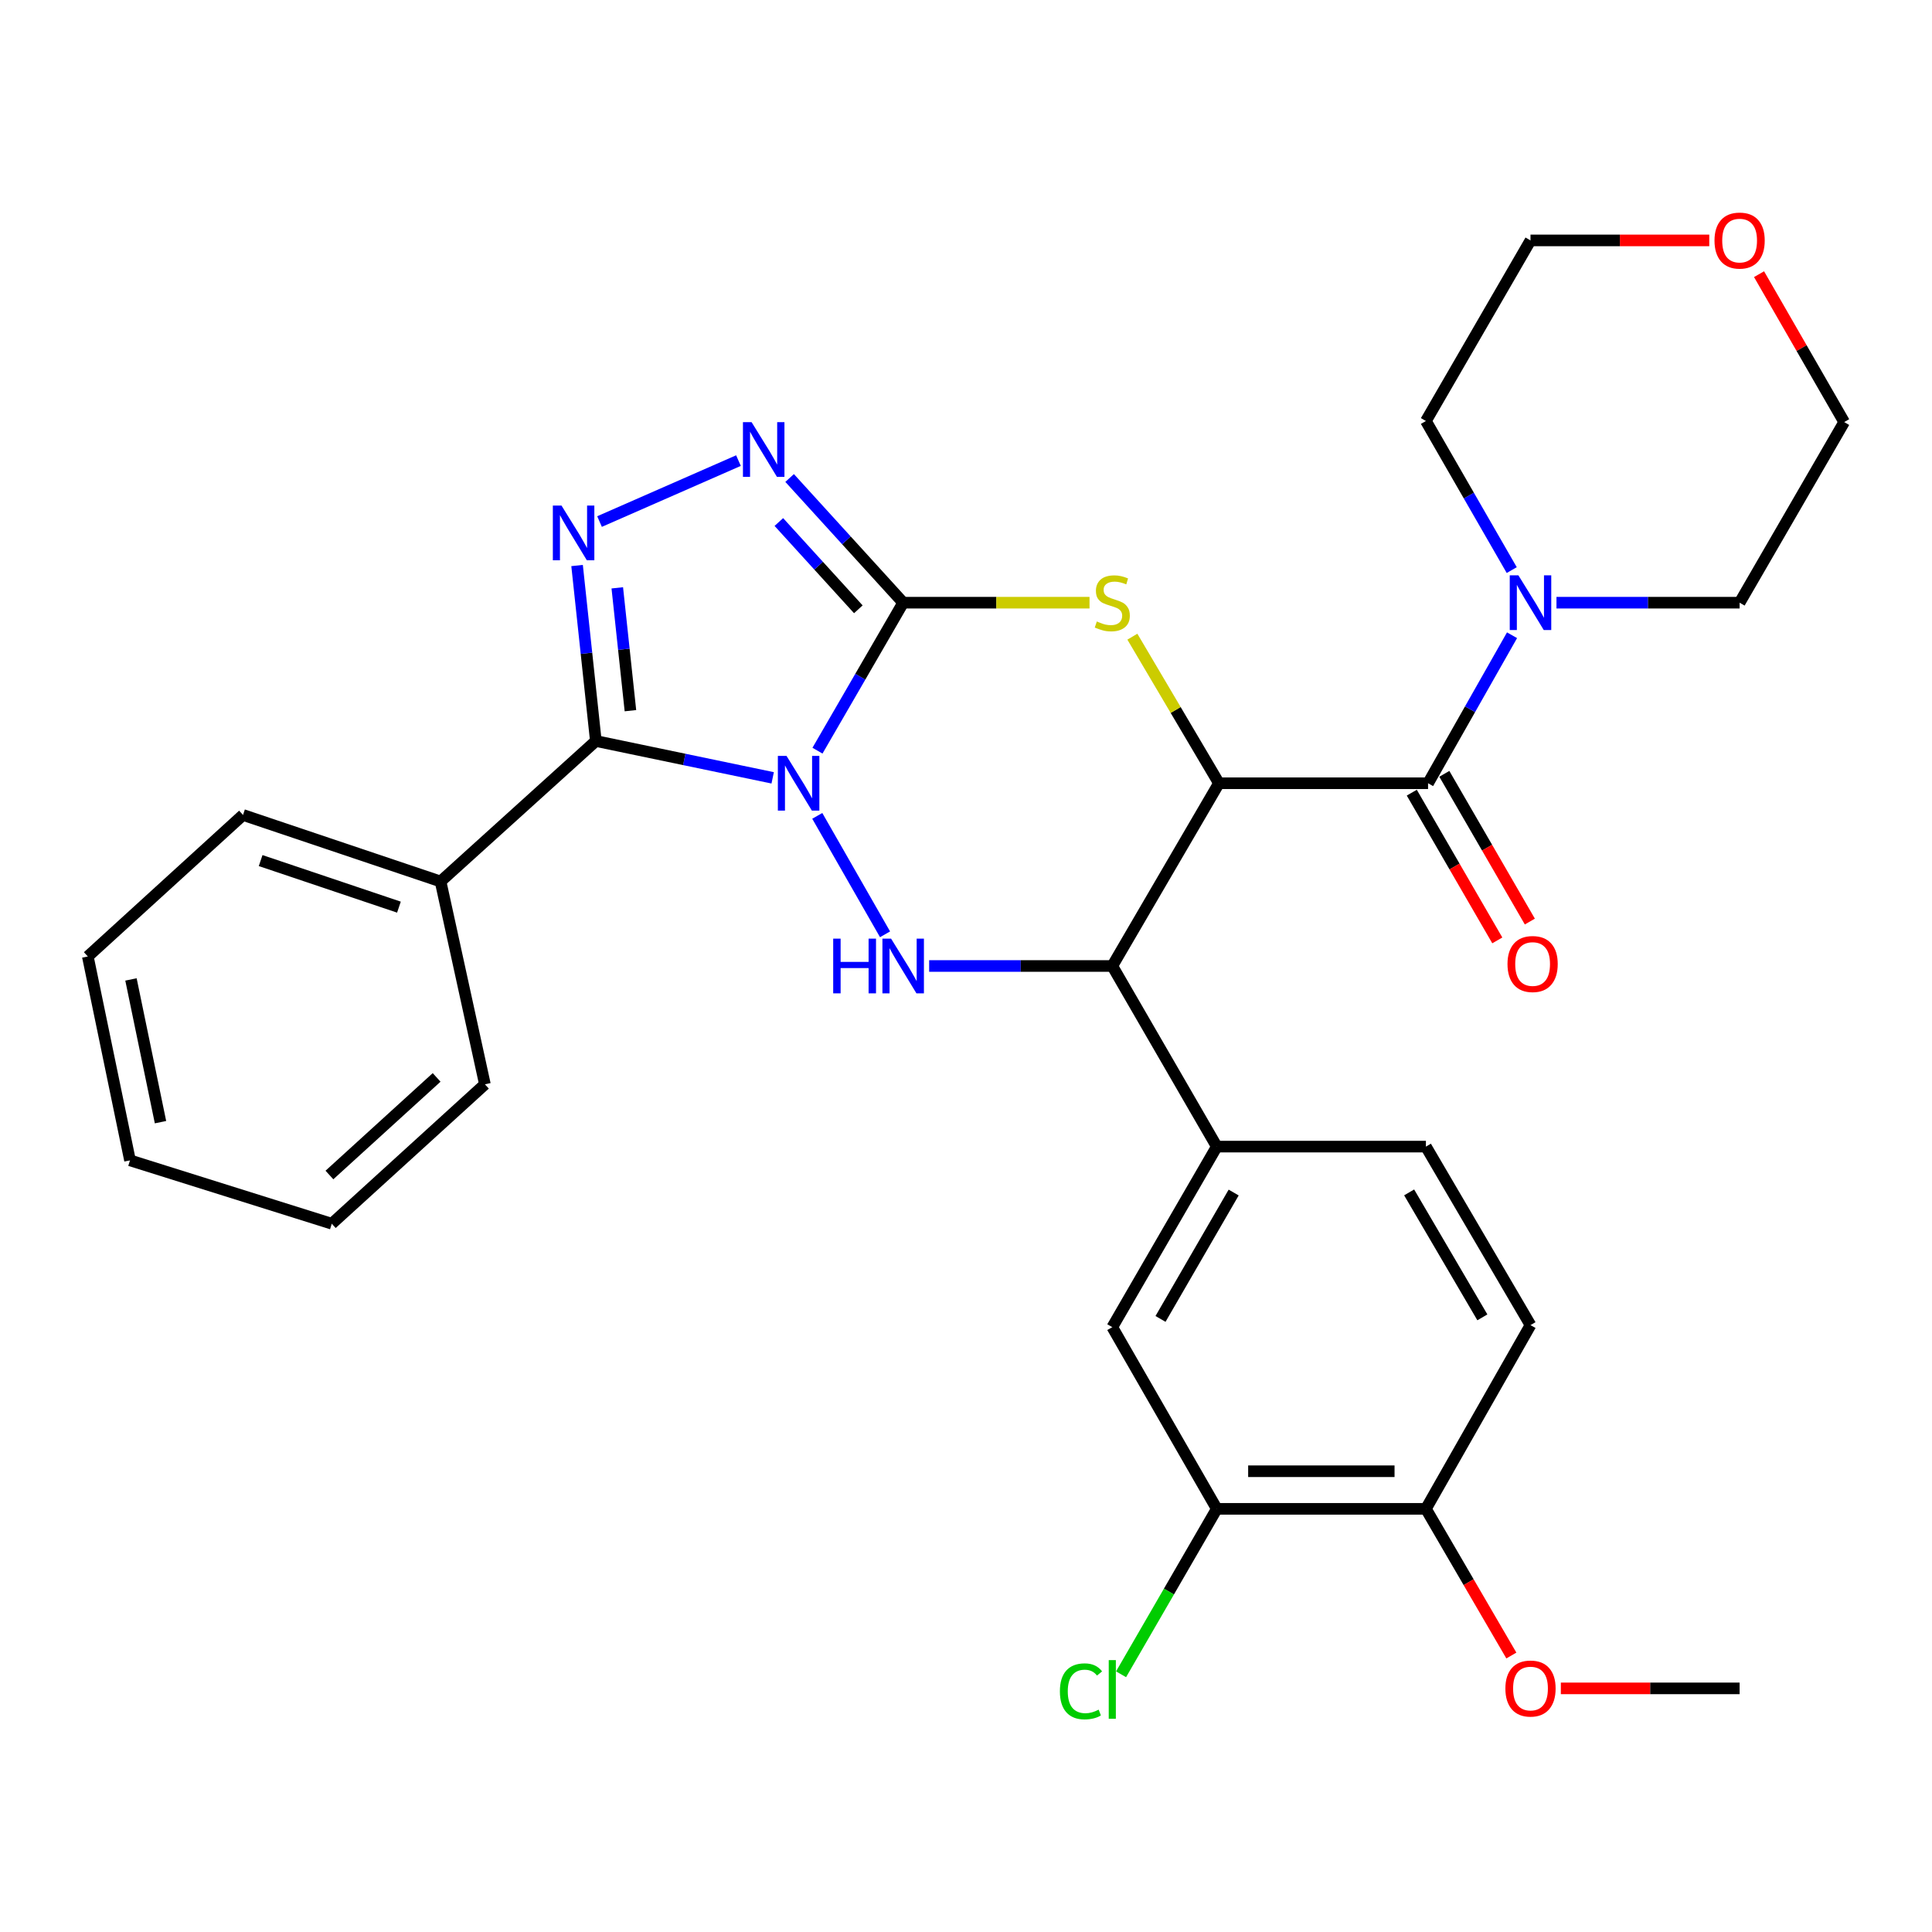 <?xml version='1.0' encoding='iso-8859-1'?>
<svg version='1.1' baseProfile='full'
              xmlns='http://www.w3.org/2000/svg'
                      xmlns:rdkit='http://www.rdkit.org/xml'
                      xmlns:xlink='http://www.w3.org/1999/xlink'
                  xml:space='preserve'
width='1000px' height='1000px' viewBox='0 0 1000 1000'>
<!-- END OF HEADER -->
<rect style='opacity:1.0;fill:#FFFFFF;stroke:none' width='1000' height='1000' x='0' y='0'> </rect>
<path class='bond-0' d='M 423.123,388.547 L 445.302,350.249' style='fill:none;fill-rule:evenodd;stroke:#0000FF;stroke-width:6px;stroke-linecap:butt;stroke-linejoin:miter;stroke-opacity:1' />
<path class='bond-0' d='M 445.302,350.249 L 467.482,311.952' style='fill:none;fill-rule:evenodd;stroke:#000000;stroke-width:6px;stroke-linecap:butt;stroke-linejoin:miter;stroke-opacity:1' />
<path class='bond-2' d='M 399.938,402.611 L 354.173,393.076' style='fill:none;fill-rule:evenodd;stroke:#0000FF;stroke-width:6px;stroke-linecap:butt;stroke-linejoin:miter;stroke-opacity:1' />
<path class='bond-2' d='M 354.173,393.076 L 308.408,383.541' style='fill:none;fill-rule:evenodd;stroke:#000000;stroke-width:6px;stroke-linecap:butt;stroke-linejoin:miter;stroke-opacity:1' />
<path class='bond-4' d='M 423.019,422.291 L 458.099,483.599' style='fill:none;fill-rule:evenodd;stroke:#0000FF;stroke-width:6px;stroke-linecap:butt;stroke-linejoin:miter;stroke-opacity:1' />
<path class='bond-3' d='M 467.482,311.952 L 515.708,311.952' style='fill:none;fill-rule:evenodd;stroke:#000000;stroke-width:6px;stroke-linecap:butt;stroke-linejoin:miter;stroke-opacity:1' />
<path class='bond-3' d='M 515.708,311.952 L 563.934,311.952' style='fill:none;fill-rule:evenodd;stroke:#CCCC00;stroke-width:6px;stroke-linecap:butt;stroke-linejoin:miter;stroke-opacity:1' />
<path class='bond-7' d='M 467.482,311.952 L 438.095,279.682' style='fill:none;fill-rule:evenodd;stroke:#000000;stroke-width:6px;stroke-linecap:butt;stroke-linejoin:miter;stroke-opacity:1' />
<path class='bond-7' d='M 438.095,279.682 L 408.708,247.412' style='fill:none;fill-rule:evenodd;stroke:#0000FF;stroke-width:6px;stroke-linecap:butt;stroke-linejoin:miter;stroke-opacity:1' />
<path class='bond-7' d='M 444.274,315.377 L 423.703,292.788' style='fill:none;fill-rule:evenodd;stroke:#000000;stroke-width:6px;stroke-linecap:butt;stroke-linejoin:miter;stroke-opacity:1' />
<path class='bond-7' d='M 423.703,292.788 L 403.133,270.199' style='fill:none;fill-rule:evenodd;stroke:#0000FF;stroke-width:6px;stroke-linecap:butt;stroke-linejoin:miter;stroke-opacity:1' />
<path class='bond-1' d='M 630.925,405.407 L 575.72,499.997' style='fill:none;fill-rule:evenodd;stroke:#000000;stroke-width:6px;stroke-linecap:butt;stroke-linejoin:miter;stroke-opacity:1' />
<path class='bond-8' d='M 630.925,405.407 L 739.163,405.407' style='fill:none;fill-rule:evenodd;stroke:#000000;stroke-width:6px;stroke-linecap:butt;stroke-linejoin:miter;stroke-opacity:1' />
<path class='bond-32' d='M 630.925,405.407 L 608.519,367.476' style='fill:none;fill-rule:evenodd;stroke:#000000;stroke-width:6px;stroke-linecap:butt;stroke-linejoin:miter;stroke-opacity:1' />
<path class='bond-32' d='M 608.519,367.476 L 586.113,329.546' style='fill:none;fill-rule:evenodd;stroke:#CCCC00;stroke-width:6px;stroke-linecap:butt;stroke-linejoin:miter;stroke-opacity:1' />
<path class='bond-5' d='M 308.408,383.541 L 303.552,338.126' style='fill:none;fill-rule:evenodd;stroke:#000000;stroke-width:6px;stroke-linecap:butt;stroke-linejoin:miter;stroke-opacity:1' />
<path class='bond-5' d='M 303.552,338.126 L 298.695,292.712' style='fill:none;fill-rule:evenodd;stroke:#0000FF;stroke-width:6px;stroke-linecap:butt;stroke-linejoin:miter;stroke-opacity:1' />
<path class='bond-5' d='M 326.306,367.847 L 322.906,336.057' style='fill:none;fill-rule:evenodd;stroke:#000000;stroke-width:6px;stroke-linecap:butt;stroke-linejoin:miter;stroke-opacity:1' />
<path class='bond-5' d='M 322.906,336.057 L 319.507,304.266' style='fill:none;fill-rule:evenodd;stroke:#0000FF;stroke-width:6px;stroke-linecap:butt;stroke-linejoin:miter;stroke-opacity:1' />
<path class='bond-13' d='M 308.408,383.541 L 228.038,456.254' style='fill:none;fill-rule:evenodd;stroke:#000000;stroke-width:6px;stroke-linecap:butt;stroke-linejoin:miter;stroke-opacity:1' />
<path class='bond-6' d='M 480.928,499.997 L 528.324,499.997' style='fill:none;fill-rule:evenodd;stroke:#0000FF;stroke-width:6px;stroke-linecap:butt;stroke-linejoin:miter;stroke-opacity:1' />
<path class='bond-6' d='M 528.324,499.997 L 575.72,499.997' style='fill:none;fill-rule:evenodd;stroke:#000000;stroke-width:6px;stroke-linecap:butt;stroke-linejoin:miter;stroke-opacity:1' />
<path class='bond-31' d='M 310.317,269.954 L 382.228,238.404' style='fill:none;fill-rule:evenodd;stroke:#0000FF;stroke-width:6px;stroke-linecap:butt;stroke-linejoin:miter;stroke-opacity:1' />
<path class='bond-10' d='M 575.72,499.997 L 629.811,593.484' style='fill:none;fill-rule:evenodd;stroke:#000000;stroke-width:6px;stroke-linecap:butt;stroke-linejoin:miter;stroke-opacity:1' />
<path class='bond-9' d='M 739.163,405.407 L 760.894,367.103' style='fill:none;fill-rule:evenodd;stroke:#000000;stroke-width:6px;stroke-linecap:butt;stroke-linejoin:miter;stroke-opacity:1' />
<path class='bond-9' d='M 760.894,367.103 L 782.626,328.798' style='fill:none;fill-rule:evenodd;stroke:#0000FF;stroke-width:6px;stroke-linecap:butt;stroke-linejoin:miter;stroke-opacity:1' />
<path class='bond-14' d='M 730.739,410.282 L 752.87,448.516' style='fill:none;fill-rule:evenodd;stroke:#000000;stroke-width:6px;stroke-linecap:butt;stroke-linejoin:miter;stroke-opacity:1' />
<path class='bond-14' d='M 752.87,448.516 L 775.001,486.749' style='fill:none;fill-rule:evenodd;stroke:#FF0000;stroke-width:6px;stroke-linecap:butt;stroke-linejoin:miter;stroke-opacity:1' />
<path class='bond-14' d='M 747.586,400.531 L 769.717,438.764' style='fill:none;fill-rule:evenodd;stroke:#000000;stroke-width:6px;stroke-linecap:butt;stroke-linejoin:miter;stroke-opacity:1' />
<path class='bond-14' d='M 769.717,438.764 L 791.847,476.998' style='fill:none;fill-rule:evenodd;stroke:#FF0000;stroke-width:6px;stroke-linecap:butt;stroke-linejoin:miter;stroke-opacity:1' />
<path class='bond-21' d='M 805.63,311.952 L 853.026,311.952' style='fill:none;fill-rule:evenodd;stroke:#0000FF;stroke-width:6px;stroke-linecap:butt;stroke-linejoin:miter;stroke-opacity:1' />
<path class='bond-21' d='M 853.026,311.952 L 900.421,311.952' style='fill:none;fill-rule:evenodd;stroke:#000000;stroke-width:6px;stroke-linecap:butt;stroke-linejoin:miter;stroke-opacity:1' />
<path class='bond-22' d='M 782.471,295.079 L 760.26,256.496' style='fill:none;fill-rule:evenodd;stroke:#0000FF;stroke-width:6px;stroke-linecap:butt;stroke-linejoin:miter;stroke-opacity:1' />
<path class='bond-22' d='M 760.26,256.496 L 738.049,217.913' style='fill:none;fill-rule:evenodd;stroke:#000000;stroke-width:6px;stroke-linecap:butt;stroke-linejoin:miter;stroke-opacity:1' />
<path class='bond-11' d='M 629.811,593.484 L 575.72,686.939' style='fill:none;fill-rule:evenodd;stroke:#000000;stroke-width:6px;stroke-linecap:butt;stroke-linejoin:miter;stroke-opacity:1' />
<path class='bond-11' d='M 638.544,617.253 L 600.68,682.672' style='fill:none;fill-rule:evenodd;stroke:#000000;stroke-width:6px;stroke-linecap:butt;stroke-linejoin:miter;stroke-opacity:1' />
<path class='bond-16' d='M 629.811,593.484 L 738.049,593.484' style='fill:none;fill-rule:evenodd;stroke:#000000;stroke-width:6px;stroke-linecap:butt;stroke-linejoin:miter;stroke-opacity:1' />
<path class='bond-12' d='M 575.72,686.939 L 629.811,780.977' style='fill:none;fill-rule:evenodd;stroke:#000000;stroke-width:6px;stroke-linecap:butt;stroke-linejoin:miter;stroke-opacity:1' />
<path class='bond-19' d='M 629.811,780.977 L 605.036,823.793' style='fill:none;fill-rule:evenodd;stroke:#000000;stroke-width:6px;stroke-linecap:butt;stroke-linejoin:miter;stroke-opacity:1' />
<path class='bond-19' d='M 605.036,823.793 L 580.26,866.608' style='fill:none;fill-rule:evenodd;stroke:#00CC00;stroke-width:6px;stroke-linecap:butt;stroke-linejoin:miter;stroke-opacity:1' />
<path class='bond-34' d='M 629.811,780.977 L 738.049,780.977' style='fill:none;fill-rule:evenodd;stroke:#000000;stroke-width:6px;stroke-linecap:butt;stroke-linejoin:miter;stroke-opacity:1' />
<path class='bond-34' d='M 646.047,761.512 L 721.813,761.512' style='fill:none;fill-rule:evenodd;stroke:#000000;stroke-width:6px;stroke-linecap:butt;stroke-linejoin:miter;stroke-opacity:1' />
<path class='bond-25' d='M 228.038,456.254 L 125.781,421.822' style='fill:none;fill-rule:evenodd;stroke:#000000;stroke-width:6px;stroke-linecap:butt;stroke-linejoin:miter;stroke-opacity:1' />
<path class='bond-25' d='M 206.488,469.537 L 134.908,445.435' style='fill:none;fill-rule:evenodd;stroke:#000000;stroke-width:6px;stroke-linecap:butt;stroke-linejoin:miter;stroke-opacity:1' />
<path class='bond-26' d='M 228.038,456.254 L 250.986,561.237' style='fill:none;fill-rule:evenodd;stroke:#000000;stroke-width:6px;stroke-linecap:butt;stroke-linejoin:miter;stroke-opacity:1' />
<path class='bond-15' d='M 738.049,780.977 L 792.184,685.879' style='fill:none;fill-rule:evenodd;stroke:#000000;stroke-width:6px;stroke-linecap:butt;stroke-linejoin:miter;stroke-opacity:1' />
<path class='bond-20' d='M 738.049,780.977 L 760.162,818.936' style='fill:none;fill-rule:evenodd;stroke:#000000;stroke-width:6px;stroke-linecap:butt;stroke-linejoin:miter;stroke-opacity:1' />
<path class='bond-20' d='M 760.162,818.936 L 782.275,856.894' style='fill:none;fill-rule:evenodd;stroke:#FF0000;stroke-width:6px;stroke-linecap:butt;stroke-linejoin:miter;stroke-opacity:1' />
<path class='bond-17' d='M 738.049,593.484 L 792.184,685.879' style='fill:none;fill-rule:evenodd;stroke:#000000;stroke-width:6px;stroke-linecap:butt;stroke-linejoin:miter;stroke-opacity:1' />
<path class='bond-17' d='M 729.374,617.184 L 767.269,681.86' style='fill:none;fill-rule:evenodd;stroke:#000000;stroke-width:6px;stroke-linecap:butt;stroke-linejoin:miter;stroke-opacity:1' />
<path class='bond-18' d='M 884.715,124.437 L 838.45,124.437' style='fill:none;fill-rule:evenodd;stroke:#FF0000;stroke-width:6px;stroke-linecap:butt;stroke-linejoin:miter;stroke-opacity:1' />
<path class='bond-18' d='M 838.45,124.437 L 792.184,124.437' style='fill:none;fill-rule:evenodd;stroke:#000000;stroke-width:6px;stroke-linecap:butt;stroke-linejoin:miter;stroke-opacity:1' />
<path class='bond-35' d='M 910.479,141.909 L 932.512,180.187' style='fill:none;fill-rule:evenodd;stroke:#FF0000;stroke-width:6px;stroke-linecap:butt;stroke-linejoin:miter;stroke-opacity:1' />
<path class='bond-35' d='M 932.512,180.187 L 954.545,218.465' style='fill:none;fill-rule:evenodd;stroke:#000000;stroke-width:6px;stroke-linecap:butt;stroke-linejoin:miter;stroke-opacity:1' />
<path class='bond-27' d='M 807.89,873.902 L 854.156,873.902' style='fill:none;fill-rule:evenodd;stroke:#FF0000;stroke-width:6px;stroke-linecap:butt;stroke-linejoin:miter;stroke-opacity:1' />
<path class='bond-27' d='M 854.156,873.902 L 900.421,873.902' style='fill:none;fill-rule:evenodd;stroke:#000000;stroke-width:6px;stroke-linecap:butt;stroke-linejoin:miter;stroke-opacity:1' />
<path class='bond-24' d='M 900.421,311.952 L 954.545,218.465' style='fill:none;fill-rule:evenodd;stroke:#000000;stroke-width:6px;stroke-linecap:butt;stroke-linejoin:miter;stroke-opacity:1' />
<path class='bond-23' d='M 738.049,217.913 L 792.184,124.437' style='fill:none;fill-rule:evenodd;stroke:#000000;stroke-width:6px;stroke-linecap:butt;stroke-linejoin:miter;stroke-opacity:1' />
<path class='bond-29' d='M 125.781,421.822 L 45.455,495.066' style='fill:none;fill-rule:evenodd;stroke:#000000;stroke-width:6px;stroke-linecap:butt;stroke-linejoin:miter;stroke-opacity:1' />
<path class='bond-28' d='M 250.986,561.237 L 171.73,633.399' style='fill:none;fill-rule:evenodd;stroke:#000000;stroke-width:6px;stroke-linecap:butt;stroke-linejoin:miter;stroke-opacity:1' />
<path class='bond-28' d='M 225.993,557.668 L 170.513,608.181' style='fill:none;fill-rule:evenodd;stroke:#000000;stroke-width:6px;stroke-linecap:butt;stroke-linejoin:miter;stroke-opacity:1' />
<path class='bond-30' d='M 171.73,633.399 L 67.288,600.6' style='fill:none;fill-rule:evenodd;stroke:#000000;stroke-width:6px;stroke-linecap:butt;stroke-linejoin:miter;stroke-opacity:1' />
<path class='bond-33' d='M 45.455,495.066 L 67.288,600.6' style='fill:none;fill-rule:evenodd;stroke:#000000;stroke-width:6px;stroke-linecap:butt;stroke-linejoin:miter;stroke-opacity:1' />
<path class='bond-33' d='M 67.791,506.952 L 83.075,580.826' style='fill:none;fill-rule:evenodd;stroke:#000000;stroke-width:6px;stroke-linecap:butt;stroke-linejoin:miter;stroke-opacity:1' />
<path  class='atom-0' d='M 407.098 391.247
L 416.378 406.247
Q 417.298 407.727, 418.778 410.407
Q 420.258 413.087, 420.338 413.247
L 420.338 391.247
L 424.098 391.247
L 424.098 419.567
L 420.218 419.567
L 410.258 403.167
Q 409.098 401.247, 407.858 399.047
Q 406.658 396.847, 406.298 396.167
L 406.298 419.567
L 402.618 419.567
L 402.618 391.247
L 407.098 391.247
' fill='#0000FF'/>
<path  class='atom-4' d='M 567.72 321.672
Q 568.04 321.792, 569.36 322.352
Q 570.68 322.912, 572.12 323.272
Q 573.6 323.592, 575.04 323.592
Q 577.72 323.592, 579.28 322.312
Q 580.84 320.992, 580.84 318.712
Q 580.84 317.152, 580.04 316.192
Q 579.28 315.232, 578.08 314.712
Q 576.88 314.192, 574.88 313.592
Q 572.36 312.832, 570.84 312.112
Q 569.36 311.392, 568.28 309.872
Q 567.24 308.352, 567.24 305.792
Q 567.24 302.232, 569.64 300.032
Q 572.08 297.832, 576.88 297.832
Q 580.16 297.832, 583.88 299.392
L 582.96 302.472
Q 579.56 301.072, 577 301.072
Q 574.24 301.072, 572.72 302.232
Q 571.2 303.352, 571.24 305.312
Q 571.24 306.832, 572 307.752
Q 572.8 308.672, 573.92 309.192
Q 575.08 309.712, 577 310.312
Q 579.56 311.112, 581.08 311.912
Q 582.6 312.712, 583.68 314.352
Q 584.8 315.952, 584.8 318.712
Q 584.8 322.632, 582.16 324.752
Q 579.56 326.832, 575.2 326.832
Q 572.68 326.832, 570.76 326.272
Q 568.88 325.752, 566.64 324.832
L 567.72 321.672
' fill='#CCCC00'/>
<path  class='atom-5' d='M 431.262 485.837
L 435.102 485.837
L 435.102 497.877
L 449.582 497.877
L 449.582 485.837
L 453.422 485.837
L 453.422 514.157
L 449.582 514.157
L 449.582 501.077
L 435.102 501.077
L 435.102 514.157
L 431.262 514.157
L 431.262 485.837
' fill='#0000FF'/>
<path  class='atom-5' d='M 461.222 485.837
L 470.502 500.837
Q 471.422 502.317, 472.902 504.997
Q 474.382 507.677, 474.462 507.837
L 474.462 485.837
L 478.222 485.837
L 478.222 514.157
L 474.342 514.157
L 464.382 497.757
Q 463.222 495.837, 461.982 493.637
Q 460.782 491.437, 460.422 490.757
L 460.422 514.157
L 456.742 514.157
L 456.742 485.837
L 461.222 485.837
' fill='#0000FF'/>
<path  class='atom-6' d='M 290.631 261.684
L 299.911 276.684
Q 300.831 278.164, 302.311 280.844
Q 303.791 283.524, 303.871 283.684
L 303.871 261.684
L 307.631 261.684
L 307.631 290.004
L 303.751 290.004
L 293.791 273.604
Q 292.631 271.684, 291.391 269.484
Q 290.191 267.284, 289.831 266.604
L 289.831 290.004
L 286.151 290.004
L 286.151 261.684
L 290.631 261.684
' fill='#0000FF'/>
<path  class='atom-8' d='M 389.028 218.515
L 398.308 233.515
Q 399.228 234.995, 400.708 237.675
Q 402.188 240.355, 402.268 240.515
L 402.268 218.515
L 406.028 218.515
L 406.028 246.835
L 402.148 246.835
L 392.188 230.435
Q 391.028 228.515, 389.788 226.315
Q 388.588 224.115, 388.228 223.435
L 388.228 246.835
L 384.548 246.835
L 384.548 218.515
L 389.028 218.515
' fill='#0000FF'/>
<path  class='atom-10' d='M 785.924 297.792
L 795.204 312.792
Q 796.124 314.272, 797.604 316.952
Q 799.084 319.632, 799.164 319.792
L 799.164 297.792
L 802.924 297.792
L 802.924 326.112
L 799.044 326.112
L 789.084 309.712
Q 787.924 307.792, 786.684 305.592
Q 785.484 303.392, 785.124 302.712
L 785.124 326.112
L 781.444 326.112
L 781.444 297.792
L 785.924 297.792
' fill='#0000FF'/>
<path  class='atom-15' d='M 780.276 498.974
Q 780.276 492.174, 783.636 488.374
Q 786.996 484.574, 793.276 484.574
Q 799.556 484.574, 802.916 488.374
Q 806.276 492.174, 806.276 498.974
Q 806.276 505.854, 802.876 509.774
Q 799.476 513.654, 793.276 513.654
Q 787.036 513.654, 783.636 509.774
Q 780.276 505.894, 780.276 498.974
M 793.276 510.454
Q 797.596 510.454, 799.916 507.574
Q 802.276 504.654, 802.276 498.974
Q 802.276 493.414, 799.916 490.614
Q 797.596 487.774, 793.276 487.774
Q 788.956 487.774, 786.596 490.574
Q 784.276 493.374, 784.276 498.974
Q 784.276 504.694, 786.596 507.574
Q 788.956 510.454, 793.276 510.454
' fill='#FF0000'/>
<path  class='atom-19' d='M 887.421 124.517
Q 887.421 117.717, 890.781 113.917
Q 894.141 110.117, 900.421 110.117
Q 906.701 110.117, 910.061 113.917
Q 913.421 117.717, 913.421 124.517
Q 913.421 131.397, 910.021 135.317
Q 906.621 139.197, 900.421 139.197
Q 894.181 139.197, 890.781 135.317
Q 887.421 131.437, 887.421 124.517
M 900.421 135.997
Q 904.741 135.997, 907.061 133.117
Q 909.421 130.197, 909.421 124.517
Q 909.421 118.957, 907.061 116.157
Q 904.741 113.317, 900.421 113.317
Q 896.101 113.317, 893.741 116.117
Q 891.421 118.917, 891.421 124.517
Q 891.421 130.237, 893.741 133.117
Q 896.101 135.997, 900.421 135.997
' fill='#FF0000'/>
<path  class='atom-20' d='M 548.6 875.434
Q 548.6 868.394, 551.88 864.714
Q 555.2 860.994, 561.48 860.994
Q 567.32 860.994, 570.44 865.114
L 567.8 867.274
Q 565.52 864.274, 561.48 864.274
Q 557.2 864.274, 554.92 867.154
Q 552.68 869.994, 552.68 875.434
Q 552.68 881.034, 555 883.914
Q 557.36 886.794, 561.92 886.794
Q 565.04 886.794, 568.68 884.914
L 569.8 887.914
Q 568.32 888.874, 566.08 889.434
Q 563.84 889.994, 561.36 889.994
Q 555.2 889.994, 551.88 886.234
Q 548.6 882.474, 548.6 875.434
' fill='#00CC00'/>
<path  class='atom-20' d='M 573.88 859.274
L 577.56 859.274
L 577.56 889.634
L 573.88 889.634
L 573.88 859.274
' fill='#00CC00'/>
<path  class='atom-21' d='M 779.184 873.982
Q 779.184 867.182, 782.544 863.382
Q 785.904 859.582, 792.184 859.582
Q 798.464 859.582, 801.824 863.382
Q 805.184 867.182, 805.184 873.982
Q 805.184 880.862, 801.784 884.782
Q 798.384 888.662, 792.184 888.662
Q 785.944 888.662, 782.544 884.782
Q 779.184 880.902, 779.184 873.982
M 792.184 885.462
Q 796.504 885.462, 798.824 882.582
Q 801.184 879.662, 801.184 873.982
Q 801.184 868.422, 798.824 865.622
Q 796.504 862.782, 792.184 862.782
Q 787.864 862.782, 785.504 865.582
Q 783.184 868.382, 783.184 873.982
Q 783.184 879.702, 785.504 882.582
Q 787.864 885.462, 792.184 885.462
' fill='#FF0000'/>
</svg>

